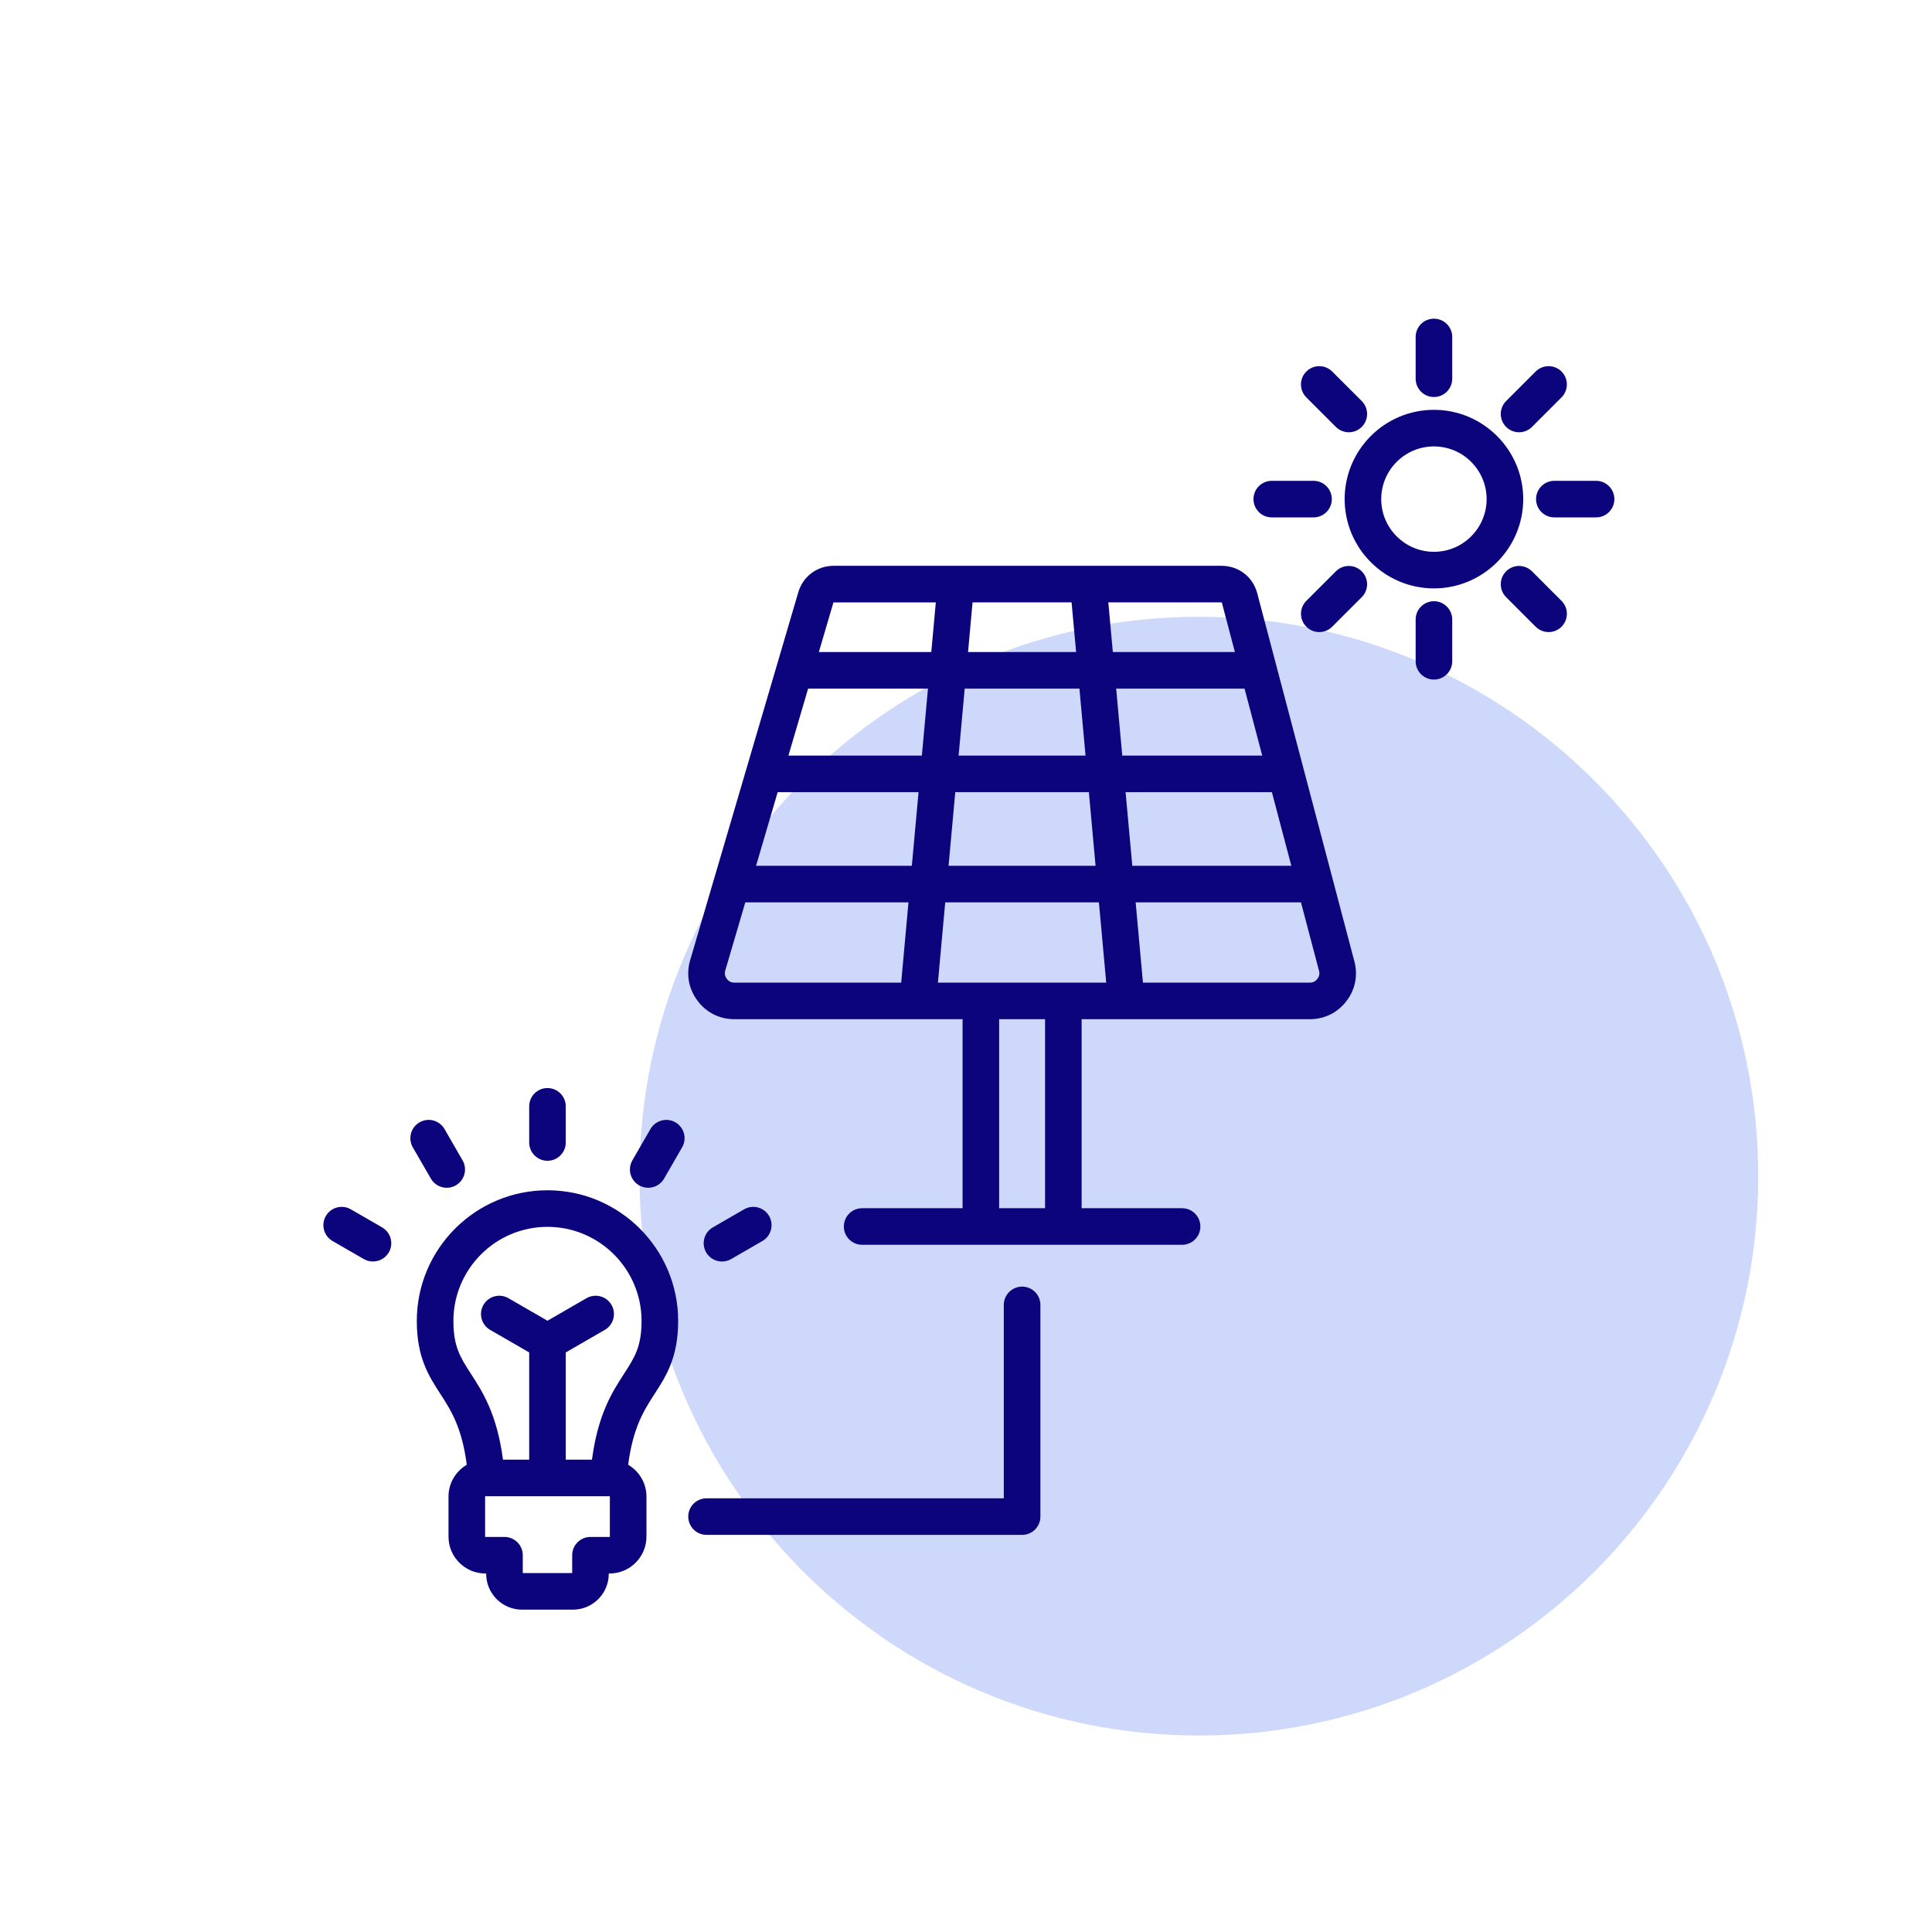 <svg xmlns="http://www.w3.org/2000/svg" xmlns:xlink="http://www.w3.org/1999/xlink" width="378" zoomAndPan="magnify" viewBox="0 0 282.96 283.5" height="378" preserveAspectRatio="xMidYMid meet" version="1.0"><defs><clipPath id="b68dc0cf13"><path d="M 93.57 90.508 L 257.73 90.508 L 257.73 254.668 L 93.57 254.668 Z M 93.57 90.508 " clip-rule="nonzero"/></clipPath><clipPath id="0c4f7ca7c4"><path d="M 175.652 90.508 C 130.32 90.508 93.57 127.258 93.57 172.59 C 93.57 217.922 130.32 254.668 175.652 254.668 C 220.98 254.668 257.73 217.922 257.73 172.59 C 257.73 127.258 220.98 90.508 175.652 90.508 Z M 175.652 90.508 " clip-rule="nonzero"/></clipPath><clipPath id="1025ed99e4"><path d="M 47 46.762 L 236.918 46.762 L 236.918 236.176 L 47 236.176 Z M 47 46.762 " clip-rule="nonzero"/></clipPath></defs><g clip-path="url(#b68dc0cf13)"><g clip-path="url(#0c4f7ca7c4)"><path fill="#ced8fb" d="M 93.57 90.508 L 257.73 90.508 L 257.73 254.668 L 93.57 254.668 Z M 93.57 90.508 " fill-opacity="1" fill-rule="nonzero"/></g></g><g clip-path="url(#1025ed99e4)"><path fill="#0c047d" d="M 99.824 168.359 L 97.176 172.949 C 96.676 173.812 95.773 174.293 94.848 174.293 C 94.391 174.293 93.93 174.176 93.508 173.934 C 92.223 173.191 91.785 171.551 92.523 170.266 L 95.176 165.676 C 95.918 164.391 97.559 163.953 98.844 164.691 C 100.125 165.434 100.566 167.074 99.824 168.359 Z M 105.676 185.113 C 106.129 185.113 106.594 185 107.016 184.754 L 111.605 182.105 C 112.891 181.363 113.328 179.723 112.59 178.438 C 111.848 177.152 110.207 176.715 108.922 177.453 L 104.332 180.105 C 103.047 180.848 102.605 182.488 103.348 183.773 C 103.844 184.633 104.746 185.113 105.676 185.113 Z M 55.801 180.105 L 51.211 177.453 C 49.926 176.715 48.285 177.152 47.543 178.438 C 46.801 179.723 47.242 181.363 48.527 182.105 L 53.117 184.754 C 53.539 185 54 185.113 54.457 185.113 C 55.383 185.113 56.285 184.633 56.785 183.773 C 57.527 182.488 57.086 180.848 55.801 180.105 Z M 65.285 174.293 C 65.742 174.293 66.203 174.176 66.625 173.934 C 67.906 173.191 68.348 171.551 67.605 170.266 L 64.957 165.672 C 64.215 164.391 62.574 163.949 61.289 164.691 C 60.004 165.434 59.566 167.074 60.305 168.359 L 62.957 172.949 C 63.453 173.812 64.355 174.293 65.285 174.293 Z M 80.066 170.332 C 81.547 170.332 82.75 169.129 82.75 167.645 L 82.75 162.344 C 82.75 160.863 81.547 159.66 80.066 159.66 C 78.582 159.66 77.383 160.863 77.383 162.344 L 77.383 167.645 C 77.383 169.129 78.582 170.332 80.066 170.332 Z M 99.242 193.832 C 99.242 199.195 97.492 201.898 95.801 204.512 C 94.238 206.934 92.625 209.43 91.906 214.938 C 93.508 215.879 94.59 217.613 94.59 219.602 L 94.59 225.484 C 94.59 228.469 92.16 230.895 89.18 230.895 L 89.059 230.895 L 89.059 230.941 C 89.059 233.84 86.703 236.199 83.805 236.199 L 76.328 236.199 C 73.43 236.199 71.07 233.84 71.07 230.941 L 71.07 230.895 L 70.953 230.895 C 67.969 230.895 65.543 228.469 65.543 225.484 L 65.543 219.602 C 65.543 217.613 66.625 215.879 68.223 214.938 C 67.508 209.43 65.895 206.934 64.328 204.512 C 62.641 201.898 60.891 199.195 60.891 193.832 C 60.891 183.262 69.492 174.66 80.066 174.66 C 90.641 174.66 99.242 183.262 99.242 193.832 Z M 89.219 219.602 C 89.219 219.582 89.195 219.559 89.18 219.559 L 70.953 219.559 C 70.938 219.559 70.914 219.582 70.914 219.602 L 70.914 225.484 C 70.914 225.5 70.938 225.527 70.953 225.527 L 73.758 225.527 C 75.238 225.527 76.441 226.727 76.441 228.211 L 76.441 230.832 L 83.691 230.832 L 83.691 228.211 C 83.691 226.727 84.895 225.527 86.375 225.527 L 89.18 225.527 C 89.195 225.527 89.219 225.5 89.219 225.484 Z M 93.871 193.832 C 93.871 186.223 87.68 180.027 80.066 180.027 C 72.453 180.027 66.262 186.223 66.262 193.832 C 66.262 197.609 67.285 199.195 68.84 201.598 C 70.559 204.258 72.652 207.504 73.539 214.191 L 77.383 214.191 L 77.383 198.453 L 71.652 195.145 C 70.367 194.402 69.93 192.762 70.672 191.477 C 71.41 190.195 73.055 189.754 74.336 190.496 L 80.066 193.805 L 85.793 190.496 C 87.078 189.754 88.719 190.195 89.461 191.477 C 90.203 192.762 89.762 194.402 88.48 195.145 L 82.75 198.453 L 82.75 214.191 L 86.594 214.191 C 87.48 207.504 89.574 204.258 91.293 201.598 C 92.848 199.195 93.871 197.609 93.871 193.832 Z M 198.469 141.066 C 199.016 143.141 198.598 145.219 197.289 146.918 C 195.98 148.617 194.074 149.555 191.93 149.555 L 158.449 149.555 L 158.449 177.293 L 173.188 177.293 C 174.672 177.293 175.871 178.492 175.871 179.977 C 175.871 181.457 174.672 182.66 173.188 182.66 L 126.238 182.66 C 124.754 182.66 123.555 181.457 123.555 179.977 C 123.555 178.492 124.754 177.293 126.238 177.293 L 140.977 177.293 L 140.977 149.555 L 107.496 149.555 C 105.312 149.555 103.391 148.59 102.082 146.844 C 100.773 145.094 100.391 142.977 101.008 140.883 L 116.871 86.91 C 117.551 84.586 119.633 83.027 122.055 83.027 L 178.992 83.027 C 181.48 83.027 183.578 84.645 184.215 87.051 Z M 113.844 116.246 L 110.672 127.047 L 133.531 127.047 L 134.516 116.246 Z M 135.004 110.875 L 135.898 101.047 L 118.312 101.047 L 115.422 110.875 Z M 139.906 116.246 L 138.922 127.047 L 160.492 127.047 L 159.512 116.246 Z M 159.02 110.875 L 158.125 101.047 L 141.289 101.047 L 140.395 110.875 Z M 156.973 88.395 L 142.441 88.395 L 141.781 95.676 L 157.637 95.676 Z M 138.43 132.414 L 137.359 144.188 L 162.055 144.188 L 160.984 132.414 Z M 165.883 127.047 L 189.219 127.047 L 186.367 116.246 L 164.898 116.246 Z M 182.355 101.047 L 163.516 101.047 L 164.41 110.875 L 184.949 110.875 Z M 178.992 88.395 L 162.363 88.395 L 163.027 95.676 L 180.938 95.676 L 179.023 88.422 Z M 122.02 88.422 L 119.891 95.676 L 136.387 95.676 L 137.051 88.398 L 122.055 88.398 C 122.055 88.398 122.02 88.422 122.02 88.422 Z M 107.496 144.188 L 131.969 144.188 L 133.039 132.414 L 109.094 132.414 L 106.16 142.398 C 106.023 142.863 106.09 143.238 106.379 143.629 C 106.668 144.016 107.016 144.188 107.496 144.188 Z M 153.082 149.555 L 146.344 149.555 L 146.344 177.293 L 153.082 177.293 Z M 193.277 142.434 L 190.633 132.414 L 166.375 132.414 L 167.445 144.188 L 191.93 144.188 C 192.406 144.188 192.746 144.02 193.035 143.641 C 193.324 143.266 193.398 142.895 193.277 142.434 Z M 186.348 75.922 L 192.477 75.922 C 193.957 75.922 195.16 74.723 195.16 73.238 C 195.16 71.758 193.957 70.555 192.477 70.555 L 186.348 70.555 C 184.867 70.555 183.664 71.758 183.664 73.238 C 183.664 74.723 184.867 75.922 186.348 75.922 Z M 222.637 63.43 C 223.324 63.43 224.012 63.168 224.535 62.645 L 228.867 58.312 C 229.914 57.262 229.914 55.562 228.867 54.516 C 227.82 53.469 226.121 53.469 225.07 54.516 L 220.738 58.848 C 219.691 59.898 219.691 61.598 220.738 62.645 C 221.262 63.168 221.949 63.43 222.637 63.43 Z M 210.145 58.258 C 211.625 58.258 212.828 57.055 212.828 55.57 L 212.828 49.445 C 212.828 47.961 211.625 46.762 210.145 46.762 C 208.66 46.762 207.461 47.961 207.461 49.445 L 207.461 55.57 C 207.461 57.055 208.66 58.258 210.145 58.258 Z M 195.754 62.645 C 196.277 63.168 196.965 63.43 197.652 63.43 C 198.34 63.43 199.023 63.168 199.551 62.645 C 200.598 61.598 200.598 59.898 199.551 58.848 L 195.215 54.516 C 194.168 53.469 192.469 53.469 191.422 54.516 C 190.371 55.562 190.371 57.262 191.422 58.312 Z M 233.938 70.555 L 227.812 70.555 C 226.328 70.555 225.129 71.758 225.129 73.238 C 225.129 74.723 226.328 75.922 227.812 75.922 L 233.938 75.922 C 235.422 75.922 236.621 74.723 236.621 73.238 C 236.621 71.758 235.422 70.555 233.938 70.555 Z M 195.754 83.836 L 191.422 88.168 C 190.371 89.215 190.371 90.914 191.422 91.965 C 191.945 92.488 192.633 92.75 193.32 92.75 C 194.004 92.75 194.691 92.488 195.215 91.961 L 199.551 87.629 C 200.598 86.582 200.598 84.883 199.551 83.832 C 198.5 82.785 196.801 82.785 195.754 83.836 Z M 224.535 83.836 C 223.488 82.785 221.789 82.785 220.738 83.832 C 219.691 84.883 219.691 86.582 220.738 87.629 L 225.07 91.961 C 225.594 92.488 226.281 92.75 226.969 92.75 C 227.656 92.75 228.344 92.488 228.867 91.965 C 229.914 90.914 229.914 89.215 228.867 88.168 Z M 210.145 88.223 C 208.66 88.223 207.461 89.426 207.461 90.906 L 207.461 97.035 C 207.461 98.516 208.66 99.719 210.145 99.719 C 211.625 99.719 212.828 98.516 212.828 97.035 L 212.828 90.906 C 212.828 89.426 211.625 88.223 210.145 88.223 Z M 223.246 73.238 C 223.246 80.465 217.367 86.34 210.145 86.34 C 202.918 86.34 197.043 80.465 197.043 73.238 C 197.043 66.016 202.918 60.137 210.145 60.137 C 217.367 60.137 223.246 66.016 223.246 73.238 Z M 217.875 73.238 C 217.875 68.977 214.406 65.508 210.145 65.508 C 205.879 65.508 202.41 68.977 202.41 73.238 C 202.41 77.504 205.879 80.973 210.145 80.973 C 214.406 80.973 217.875 77.504 217.875 73.238 Z M 149.715 188.797 C 148.23 188.797 147.027 190 147.027 191.48 L 147.027 219.859 L 103.41 219.859 C 101.926 219.859 100.723 221.059 100.723 222.543 C 100.723 224.023 101.926 225.227 103.41 225.227 L 149.715 225.227 C 151.195 225.227 152.398 224.023 152.398 222.543 L 152.398 191.48 C 152.398 189.996 151.195 188.797 149.715 188.797 Z M 149.715 188.797 " fill-opacity="1" fill-rule="nonzero"/></g></svg>